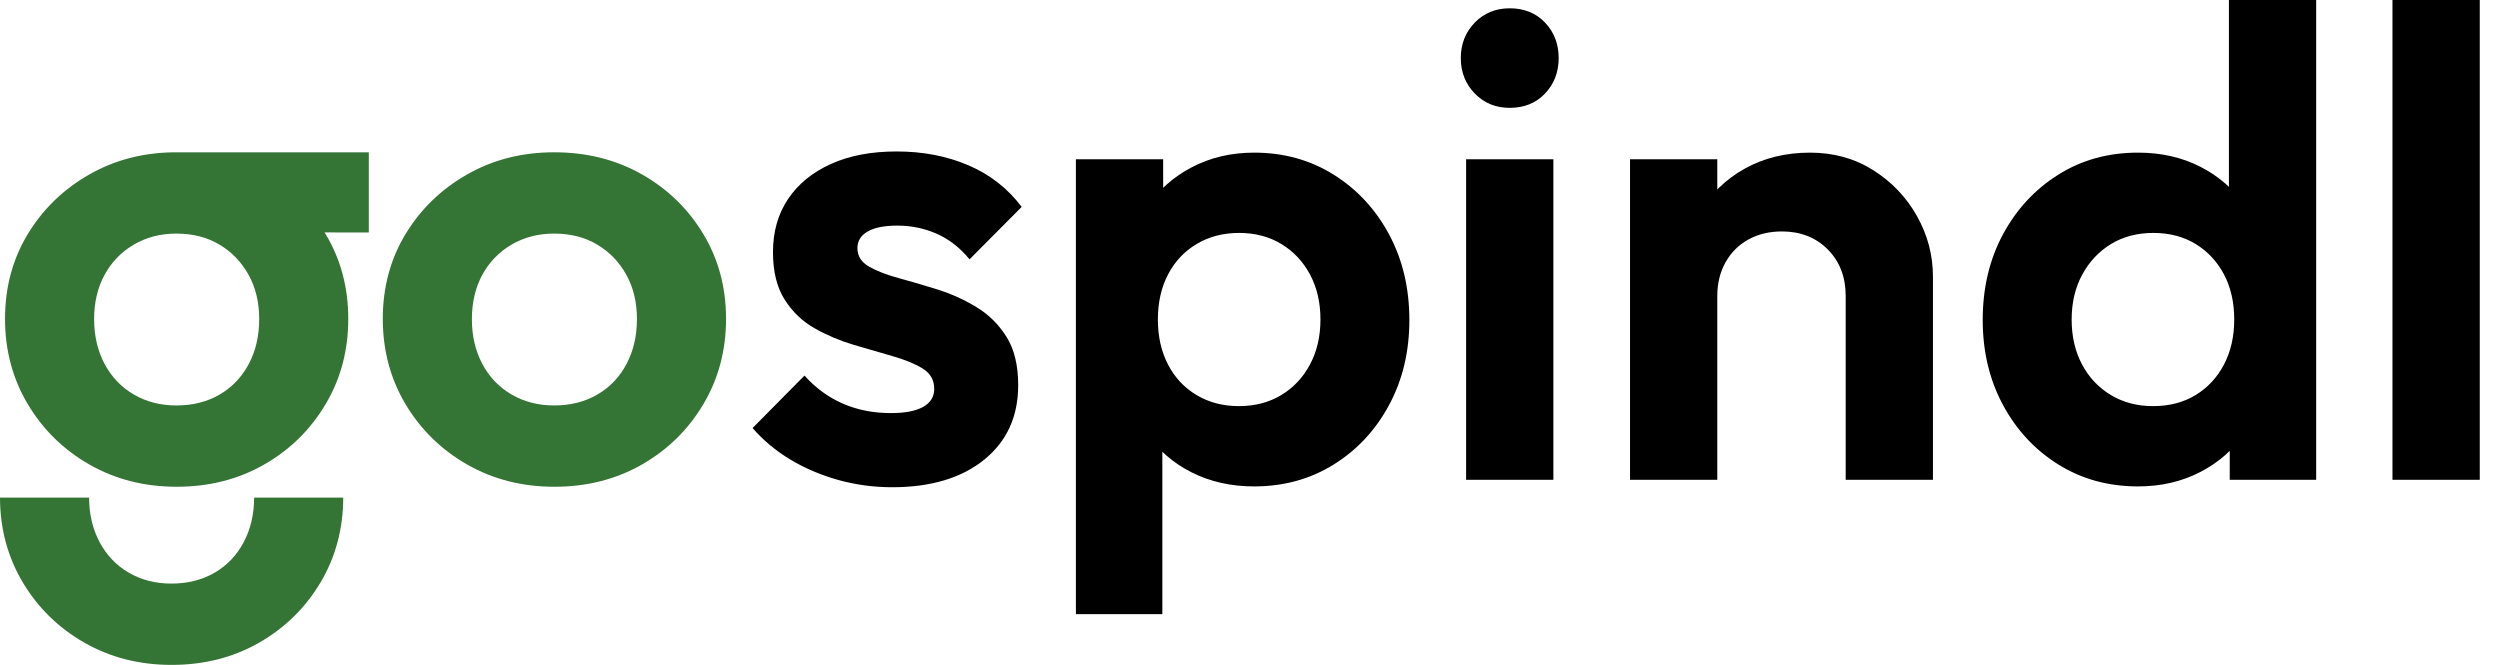 <?xml version="1.0" encoding="UTF-8"?>
<svg width="94px" height="25px" viewBox="0 0 94 25" version="1.1" xmlns="http://www.w3.org/2000/svg" xmlns:xlink="http://www.w3.org/1999/xlink">
<path d="M33.543,18.32 C32.853,18.32 32.181,18.23 31.528,18.049 C30.875,17.868 30.273,17.612 29.722,17.282 C29.171,16.951 28.696,16.555 28.297,16.094 L30.249,14.122 C30.661,14.584 31.139,14.934 31.684,15.173 C32.229,15.413 32.834,15.532 33.499,15.532 C34.031,15.532 34.436,15.454 34.712,15.298 C34.989,15.142 35.127,14.917 35.127,14.621 C35.127,14.289 34.981,14.033 34.687,13.854 C34.394,13.675 34.017,13.52 33.555,13.389 C33.094,13.258 32.607,13.117 32.096,12.965 C31.584,12.813 31.097,12.607 30.633,12.345 C30.169,12.083 29.792,11.722 29.501,11.262 C29.21,10.803 29.064,10.209 29.064,9.481 C29.064,8.712 29.253,8.046 29.632,7.482 C30.01,6.919 30.547,6.48 31.241,6.166 C31.936,5.852 32.759,5.695 33.711,5.695 C34.705,5.695 35.607,5.869 36.415,6.216 C37.224,6.563 37.891,7.084 38.415,7.779 L36.456,9.75 C36.09,9.309 35.676,8.988 35.215,8.786 C34.753,8.584 34.262,8.483 33.742,8.483 C33.252,8.483 32.879,8.557 32.623,8.705 C32.367,8.852 32.239,9.061 32.239,9.332 C32.239,9.627 32.385,9.858 32.676,10.024 C32.967,10.19 33.343,10.336 33.805,10.461 C34.266,10.586 34.752,10.728 35.261,10.888 C35.771,11.048 36.256,11.269 36.718,11.549 C37.179,11.83 37.556,12.203 37.847,12.669 C38.138,13.135 38.284,13.74 38.284,14.484 C38.284,15.661 37.857,16.595 37.005,17.285 C36.152,17.975 34.998,18.32 33.543,18.32 Z M47.154,18.289 C46.285,18.289 45.501,18.112 44.802,17.759 C44.103,17.406 43.545,16.919 43.127,16.299 C42.709,15.68 42.484,14.975 42.45,14.185 L42.45,9.906 C42.484,9.115 42.712,8.405 43.137,7.775 C43.561,7.145 44.122,6.648 44.82,6.285 C45.518,5.921 46.296,5.739 47.154,5.739 C48.268,5.739 49.266,6.015 50.148,6.568 C51.029,7.121 51.724,7.871 52.231,8.817 C52.739,9.763 52.992,10.835 52.992,12.033 C52.992,13.218 52.739,14.282 52.231,15.226 C51.724,16.17 51.029,16.917 50.148,17.466 C49.266,18.015 48.268,18.289 47.154,18.289 Z M40.454,23.092 L40.454,5.988 L43.735,5.988 L43.735,9.154 L43.18,12.089 L43.704,15.008 L43.704,23.092 L40.454,23.092 Z M46.583,15.27 C47.186,15.27 47.716,15.132 48.175,14.855 C48.634,14.579 48.994,14.195 49.256,13.704 C49.518,13.213 49.649,12.649 49.649,12.012 C49.649,11.373 49.518,10.809 49.256,10.32 C48.994,9.832 48.634,9.449 48.176,9.173 C47.719,8.896 47.19,8.758 46.592,8.758 C45.993,8.758 45.462,8.895 44.999,9.171 C44.535,9.446 44.175,9.828 43.919,10.318 C43.664,10.808 43.536,11.373 43.536,12.013 C43.536,12.65 43.663,13.214 43.916,13.704 C44.17,14.195 44.529,14.579 44.992,14.855 C45.456,15.132 45.986,15.27 46.583,15.27 Z M55.126,18.04 L55.126,5.988 L58.407,5.988 L58.407,18.04 L55.126,18.04 Z M56.766,4.055 C56.238,4.055 55.799,3.875 55.45,3.515 C55.101,3.155 54.926,2.711 54.926,2.183 C54.926,1.655 55.101,1.211 55.45,0.851 C55.799,0.492 56.238,0.312 56.766,0.312 C57.311,0.312 57.754,0.492 58.095,0.851 C58.436,1.211 58.606,1.655 58.606,2.183 C58.606,2.711 58.436,3.155 58.095,3.515 C57.754,3.875 57.311,4.055 56.766,4.055 Z M69.398,18.04 L69.398,11.134 C69.398,10.415 69.173,9.83 68.724,9.379 C68.275,8.927 67.7,8.702 67.001,8.702 C66.525,8.702 66.103,8.804 65.737,9.007 C65.37,9.211 65.084,9.497 64.878,9.865 C64.673,10.233 64.57,10.656 64.57,11.134 L63.291,10.473 C63.291,9.538 63.496,8.715 63.905,8.006 C64.315,7.297 64.881,6.742 65.603,6.341 C66.325,5.939 67.144,5.739 68.058,5.739 C68.947,5.739 69.74,5.959 70.436,6.4 C71.133,6.841 71.681,7.417 72.08,8.128 C72.479,8.839 72.679,9.598 72.679,10.405 L72.679,18.04 L69.398,18.04 Z M61.289,18.04 L61.289,5.988 L64.57,5.988 L64.57,18.04 L61.289,18.04 Z M80.389,18.289 C79.274,18.289 78.276,18.015 77.396,17.466 C76.515,16.918 75.82,16.171 75.312,15.227 C74.804,14.283 74.55,13.217 74.55,12.029 C74.55,10.828 74.804,9.756 75.311,8.813 C75.818,7.87 76.512,7.121 77.391,6.568 C78.27,6.015 79.27,5.739 80.389,5.739 C81.258,5.739 82.039,5.916 82.731,6.269 C83.423,6.622 83.983,7.109 84.409,7.729 C84.835,8.348 85.063,9.053 85.092,9.843 L85.092,14.122 C85.063,14.912 84.838,15.623 84.418,16.253 C83.998,16.883 83.439,17.38 82.74,17.743 C82.042,18.107 81.258,18.289 80.389,18.289 Z M80.95,15.27 C81.566,15.27 82.1,15.132 82.554,14.855 C83.008,14.579 83.364,14.196 83.621,13.708 C83.878,13.219 84.007,12.654 84.007,12.014 C84.007,11.369 83.878,10.803 83.622,10.318 C83.366,9.833 83.01,9.452 82.556,9.174 C82.101,8.897 81.571,8.758 80.966,8.758 C80.361,8.758 79.83,8.897 79.373,9.176 C78.917,9.455 78.556,9.839 78.291,10.328 C78.026,10.817 77.894,11.379 77.894,12.014 C77.894,12.65 78.024,13.213 78.285,13.704 C78.546,14.194 78.908,14.577 79.372,14.855 C79.835,15.132 80.361,15.27 80.95,15.27 Z M87.088,18.04 L83.838,18.04 L83.838,14.802 L84.362,11.864 L83.807,8.951 L83.807,2.30926389e-13 L87.088,2.30926389e-13 L87.088,18.04 Z M89.957,18.04 L89.957,2.30926389e-13 L93.239,2.30926389e-13 L93.239,18.04 L89.957,18.04 Z" fill="#000000" fill-rule="nonzero"></path>
<path d="M13.867,5.727 L13.867,8.741 L12.205,8.739 C12.217,8.759 12.229,8.779 12.241,8.798 C12.81,9.744 13.095,10.808 13.095,11.989 C13.095,13.17 12.812,14.239 12.244,15.195 C11.676,16.152 10.906,16.909 9.933,17.466 C8.96,18.023 7.862,18.302 6.639,18.302 C5.429,18.302 4.336,18.023 3.361,17.466 C2.386,16.909 1.614,16.152 1.044,15.195 C0.474,14.239 0.189,13.17 0.189,11.989 C0.189,10.808 0.473,9.748 1.041,8.808 C1.608,7.868 2.38,7.119 3.355,6.562 C4.294,6.026 5.342,5.747 6.498,5.727 L13.867,5.727 Z M6.633,8.783 C6.034,8.783 5.5,8.921 5.03,9.198 C4.56,9.474 4.194,9.853 3.932,10.333 C3.67,10.813 3.539,11.369 3.539,12.002 C3.539,12.629 3.67,13.19 3.932,13.683 C4.194,14.175 4.56,14.559 5.03,14.833 C5.5,15.108 6.034,15.245 6.633,15.245 C7.248,15.245 7.791,15.108 8.261,14.833 C8.731,14.559 9.096,14.175 9.356,13.683 C9.616,13.19 9.746,12.627 9.746,11.995 C9.746,11.363 9.612,10.807 9.343,10.327 C9.075,9.846 8.71,9.469 8.249,9.195 C7.787,8.92 7.248,8.783 6.633,8.783 Z M12.905,18.709 L12.906,18.687 C12.906,19.868 12.622,20.937 12.055,21.894 C11.487,22.85 10.717,23.607 9.743,24.164 C8.77,24.721 7.672,25 6.45,25 C5.24,25 4.147,24.721 3.172,24.164 C2.197,23.607 1.424,22.85 0.855,21.894 C0.288,20.943 0.004,19.882 1.08231429e-07,18.71 L3.349,18.709 L3.358,18.965 C3.39,19.486 3.518,19.959 3.743,20.381 C4.005,20.874 4.371,21.257 4.84,21.532 C5.31,21.806 5.845,21.943 6.444,21.943 C7.059,21.943 7.602,21.806 8.072,21.532 C8.542,21.257 8.907,20.874 9.166,20.381 C9.424,19.892 9.554,19.335 9.556,18.71 L12.905,18.709 Z M20.843,18.302 C19.633,18.302 18.54,18.023 17.565,17.466 C16.59,16.909 15.817,16.152 15.247,15.195 C14.678,14.239 14.393,13.17 14.393,11.989 C14.393,10.808 14.677,9.748 15.244,8.808 C15.812,7.868 16.583,7.119 17.558,6.562 C18.534,6.005 19.626,5.726 20.836,5.726 C22.059,5.726 23.157,6.002 24.13,6.553 C25.103,7.104 25.875,7.852 26.444,8.798 C27.014,9.744 27.299,10.808 27.299,11.989 C27.299,13.17 27.015,14.239 26.447,15.195 C25.88,16.152 25.109,16.909 24.136,17.466 C23.163,18.023 22.065,18.302 20.843,18.302 Z M20.836,15.245 C21.452,15.245 21.995,15.108 22.465,14.833 C22.934,14.559 23.299,14.175 23.559,13.683 C23.819,13.19 23.949,12.627 23.949,11.995 C23.949,11.363 23.815,10.807 23.547,10.327 C23.279,9.846 22.914,9.469 22.452,9.195 C21.99,8.92 21.452,8.783 20.836,8.783 C20.238,8.783 19.703,8.921 19.233,9.198 C18.763,9.474 18.397,9.853 18.135,10.333 C17.874,10.813 17.743,11.369 17.743,12.002 C17.743,12.629 17.874,13.19 18.135,13.683 C18.397,14.175 18.763,14.559 19.233,14.833 C19.703,15.108 20.238,15.245 20.836,15.245 Z" fill="#347434" fill-rule="nonzero"></path>
</svg>